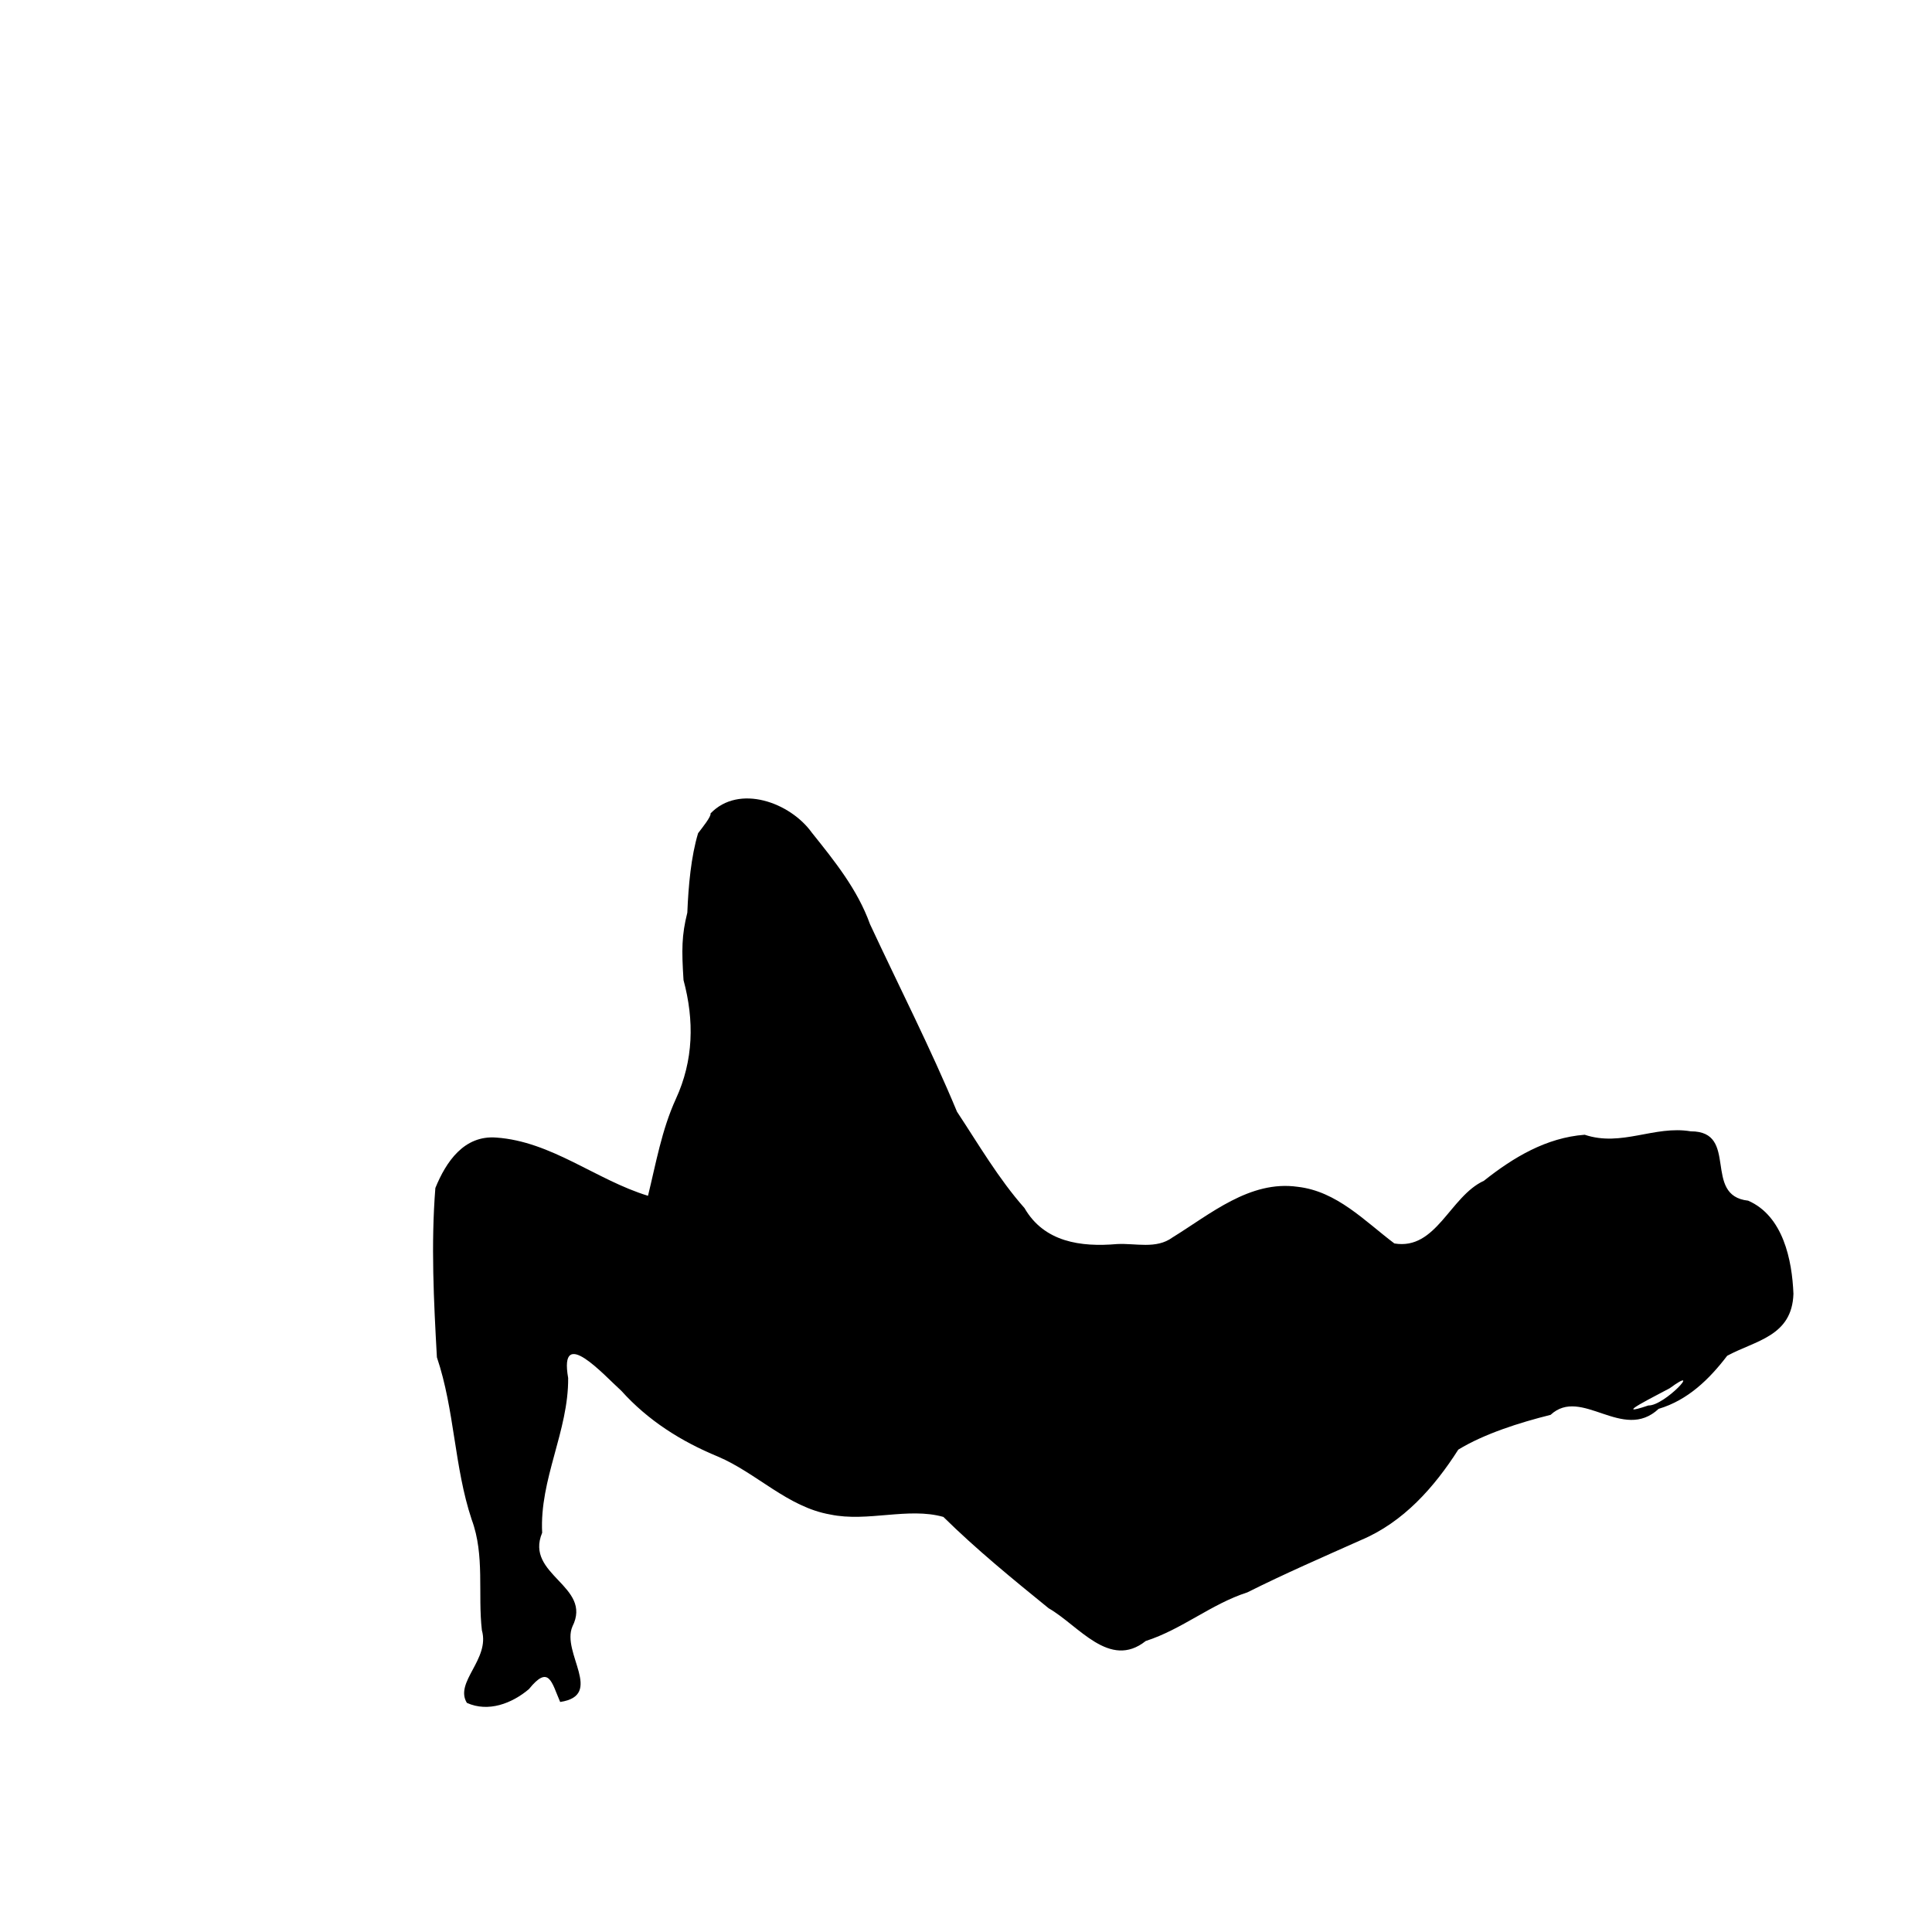 <svg xmlns="http://www.w3.org/2000/svg" viewBox="0 0 128 128"><path d="M30.932 112.82c-.844-1.38 1.543-2.88.994-4.81-.279-2.43.204-4.96-.674-7.33-1.166-3.497-1.125-7.26-2.306-10.755-.208-3.729-.398-7.497-.102-11.217.705-1.731 1.893-3.501 4.027-3.342 3.669.253 6.632 2.813 10.061 3.858.526-2.142.908-4.366 1.843-6.411 1.182-2.561 1.228-5.209.51-7.88-.128-2.009-.125-2.96.252-4.469.073-1.791.246-3.707.713-5.261.289-.382.883-1.113.824-1.311 1.893-1.968 5.278-.725 6.708 1.268 1.504 1.879 3.029 3.764 3.857 6.067 1.928 4.139 4.012 8.212 5.764 12.426 1.429 2.162 2.755 4.445 4.472 6.384 1.303 2.258 3.731 2.594 6.128 2.385 1.243-.067 2.595.355 3.677-.438 2.506-1.542 5.126-3.801 8.286-3.356 2.605.293 4.451 2.273 6.415 3.754 2.782.465 3.671-3.114 5.931-4.152 1.958-1.554 4.128-2.856 6.678-3.05 2.45.821 4.61-.635 7.03-.226 3.23-.008.75 4.264 3.8 4.593 2.32 1.013 2.91 3.934 3 6.17-.09 2.823-2.51 3.09-4.39 4.107-1.17 1.535-2.6 2.941-4.54 3.515-2.38 2.225-5.11-1.505-7.16.399-2.07.515-4.41 1.263-6.115 2.304-1.6 2.508-3.642 4.808-6.437 5.988-2.53 1.13-5.067 2.23-7.54 3.47-2.393.77-4.326 2.45-6.729 3.22-2.407 1.91-4.441-1.03-6.435-2.17-2.387-1.94-4.77-3.88-6.972-6.05-2.331-.662-5.021.36-7.495-.16-2.827-.49-4.87-2.748-7.452-3.842-2.426-1.001-4.621-2.385-6.389-4.353-1.125-1.006-4.149-4.412-3.524-.849.029 3.512-1.909 6.719-1.722 10.254-1.178 2.81 3.364 3.51 2.004 6.21-.747 1.74 2.127 4.56-.811 5-.57-1.31-.738-2.5-2.072-.85-1.125.95-2.69 1.55-4.109.91zm78.278-19.704c1.09.03 3.67-2.793 1.41-1.14-.77.43-4.03 2.021-1.41 1.14z"/></svg>